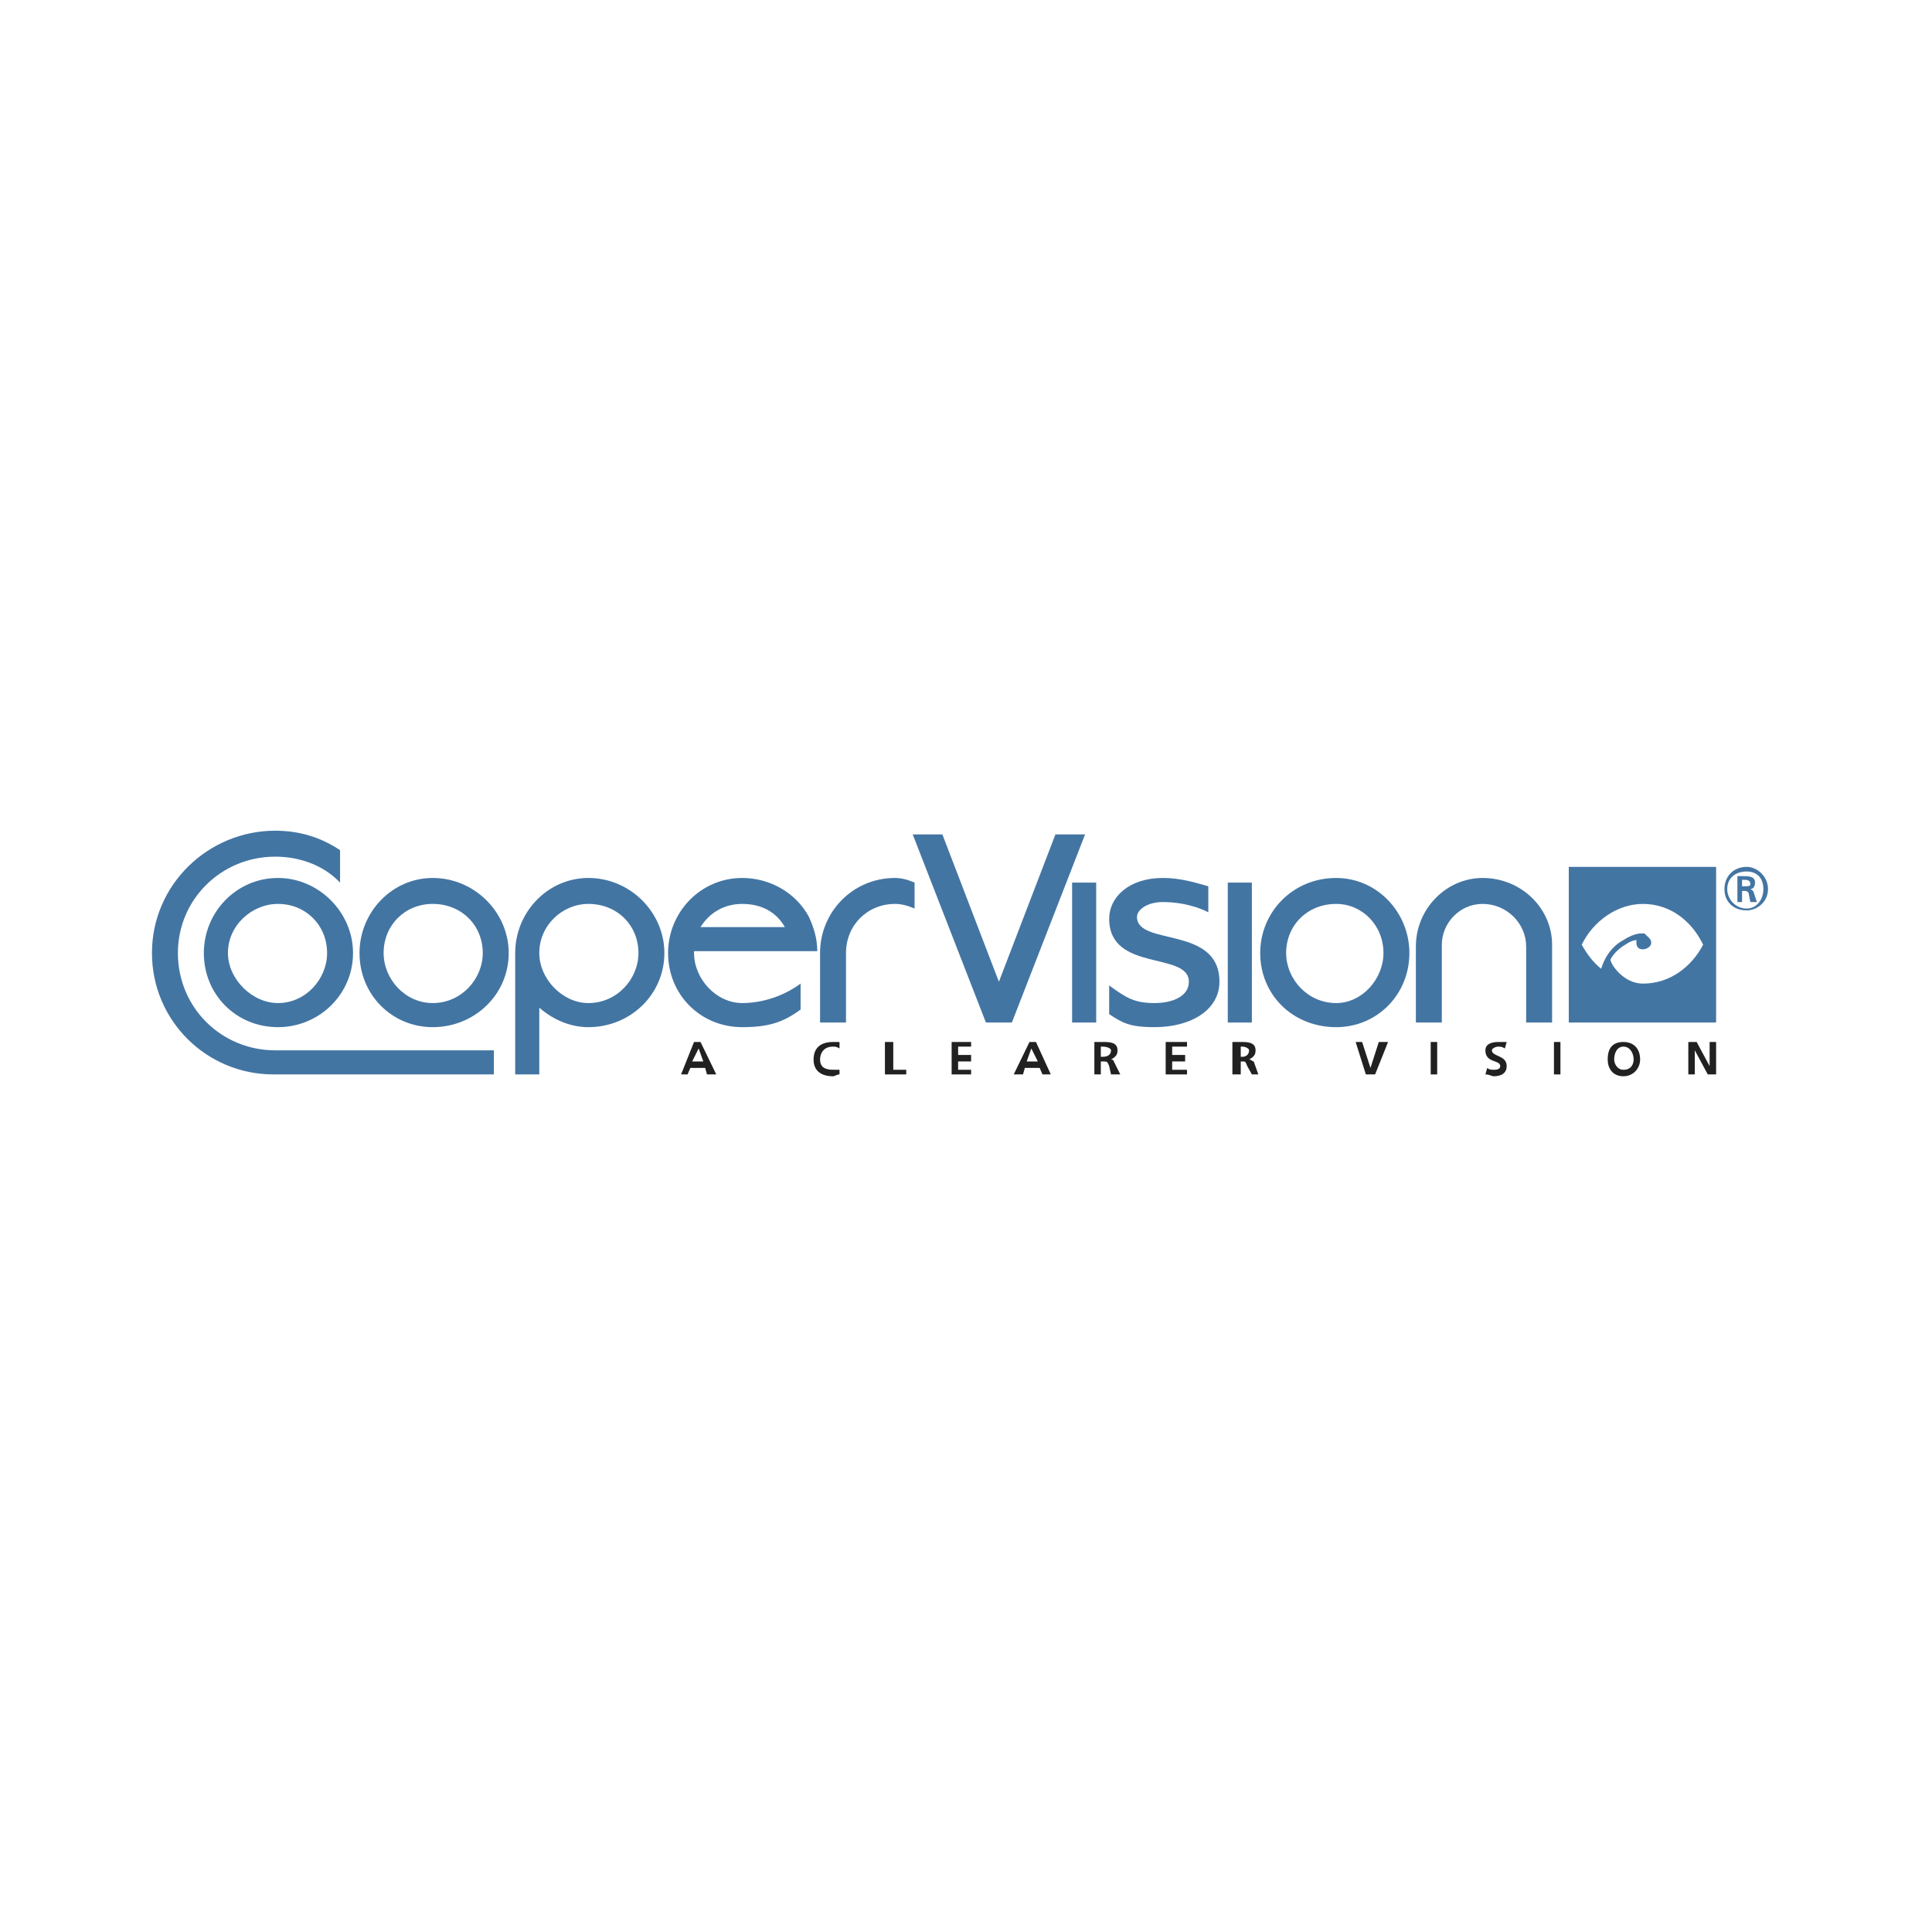 <?xml version="1.0" encoding="utf-8"?>
<!-- Generator: Adobe Illustrator 13.0.0, SVG Export Plug-In . SVG Version: 6.00 Build 14948)  -->
<!DOCTYPE svg PUBLIC "-//W3C//DTD SVG 1.0//EN" "http://www.w3.org/TR/2001/REC-SVG-20010904/DTD/svg10.dtd">
<svg version="1.0" id="Layer_1" xmlns="http://www.w3.org/2000/svg" xmlns:xlink="http://www.w3.org/1999/xlink" x="0px" y="0px"
	 width="192.756px" height="192.756px" viewBox="0 0 192.756 192.756" enable-background="new 0 0 192.756 192.756"
	 xml:space="preserve">
<g>
	<polygon fill-rule="evenodd" clip-rule="evenodd" fill="#FFFFFF" points="0,0 192.756,0 192.756,192.756 0,192.756 0,0 	"/>
	<path fill-rule="evenodd" clip-rule="evenodd" fill="#4375A3" d="M32.634,95.083c0,2.588-2.126,4.993-4.9,4.993
		c-2.589,0-4.993-2.404-4.993-4.993c0-2.773,2.404-4.9,4.993-4.9C30.507,90.184,32.634,92.31,32.634,95.083L32.634,95.083z
		 M27.734,87.595c-4.161,0-7.396,3.421-7.396,7.488c0,4.161,3.236,7.397,7.396,7.397c4.067,0,7.488-3.236,7.488-7.397
		C35.222,91.016,31.801,87.595,27.734,87.595L27.734,87.595z"/>
	<path fill-rule="evenodd" clip-rule="evenodd" fill="#4375A3" d="M48.165,95.083c0,2.588-2.126,4.993-4.992,4.993
		c-2.773,0-4.9-2.404-4.9-4.993c0-2.773,2.126-4.9,4.9-4.9C46.039,90.184,48.165,92.31,48.165,95.083L48.165,95.083z M43.173,87.595
		c-4.068,0-7.304,3.421-7.304,7.488c0,4.161,3.236,7.397,7.304,7.397c4.16,0,7.581-3.236,7.581-7.397
		C50.754,91.016,47.333,87.595,43.173,87.595L43.173,87.595z"/>
	<path fill-rule="evenodd" clip-rule="evenodd" fill="#4375A3" d="M138.027,95.083c0,2.588-2.127,4.993-4.715,4.993
		c-2.866,0-4.993-2.404-4.993-4.993c0-2.773,2.127-4.9,4.993-4.9C135.9,90.184,138.027,92.31,138.027,95.083L138.027,95.083z
		 M133.312,87.595c-4.346,0-7.581,3.421-7.581,7.488c0,4.161,3.235,7.397,7.581,7.397c4.067,0,7.303-3.236,7.303-7.397
		C140.615,91.016,137.38,87.595,133.312,87.595L133.312,87.595z"/>
	<path fill-rule="evenodd" clip-rule="evenodd" fill="#4375A3" d="M27.457,104.791L27.457,104.791c-5.362,0-9.708-4.254-9.708-9.708
		c0-5.362,4.345-9.615,9.708-9.615c2.403,0,4.807,0.832,6.471,2.588v-3.235c-1.941-1.294-4.068-1.941-6.471-1.941
		c-6.657,0-12.296,5.362-12.296,12.203c0,6.749,5.455,12.112,12.111,12.112l0,0h22.003v-2.404H27.457L27.457,104.791z"/>
	<path fill-rule="evenodd" clip-rule="evenodd" fill="#4375A3" d="M58.705,87.595c-4.068,0-7.304,3.421-7.304,7.488l0,0v12.112
		h2.404v-6.658c1.479,1.295,3.236,1.943,4.9,1.943c4.16,0,7.581-3.236,7.581-7.397C66.286,91.016,62.865,87.595,58.705,87.595
		L58.705,87.595z M58.705,100.076c-2.589,0-4.9-2.404-4.9-4.993c0-2.773,2.311-4.9,4.9-4.9c2.866,0,4.992,2.126,4.992,4.9
		C63.697,97.672,61.57,100.076,58.705,100.076L58.705,100.076z"/>
	<path fill-rule="evenodd" clip-rule="evenodd" fill="#4375A3" d="M84.406,95.083c0-2.773,2.126-4.9,4.9-4.9
		c0.647,0,1.294,0.185,1.941,0.462v-2.589c-0.647-0.277-1.294-0.462-1.941-0.462c-4.253,0-7.489,3.421-7.489,7.488l0,0v6.934h2.589
		V95.083L84.406,95.083z"/>
	<path fill-rule="evenodd" clip-rule="evenodd" fill="#4375A3" d="M74.051,90.184c1.941,0,3.421,0.833,4.253,2.312h-8.413
		C70.815,91.016,72.294,90.184,74.051,90.184L74.051,90.184z M81.54,94.899c0-1.294-0.37-2.404-0.832-3.421
		c-1.294-2.404-3.883-3.883-6.657-3.883c-4.16,0-7.396,3.421-7.396,7.488c0,4.161,3.236,7.397,7.396,7.397
		c2.588,0,4.068-0.463,5.824-1.758v-2.588c-1.756,1.295-3.883,1.941-5.824,1.941c-2.589,0-4.807-2.404-4.807-4.993c0,0,0,0,0-0.185
		H81.54L81.54,94.899z"/>
	<polygon fill-rule="evenodd" clip-rule="evenodd" fill="#4375A3" points="106.964,102.018 109.367,102.018 109.367,88.057 
		106.964,88.057 106.964,102.018 	"/>
	<polygon fill-rule="evenodd" clip-rule="evenodd" fill="#4375A3" points="108.258,83.25 105.3,83.25 99.66,97.949 94.021,83.25 
		91.062,83.25 98.365,102.018 100.954,102.018 108.258,83.25 	"/>
	<polygon fill-rule="evenodd" clip-rule="evenodd" fill="#4375A3" points="122.495,102.018 124.898,102.018 124.898,88.057 
		122.495,88.057 122.495,102.018 	"/>
	<path fill-rule="evenodd" clip-rule="evenodd" fill="#4375A3" d="M120.554,91.016c-1.664-0.833-3.421-1.018-4.53-1.018
		c-1.664,0-2.588,0.832-2.588,1.479c0,2.958,8.228,0.832,8.228,6.471c0,2.773-2.773,4.531-6.472,4.531
		c-2.589,0-3.235-0.463-4.53-1.295v-2.867c1.757,1.295,2.589,1.758,4.53,1.758c1.757,0,3.421-0.646,3.421-2.127
		c0-3.05-7.951-0.924-7.951-6.286c0-2.126,1.941-4.068,5.362-4.068c1.757,0,3.236,0.462,4.53,0.832V91.016L120.554,91.016z"/>
	<path fill-rule="evenodd" clip-rule="evenodd" fill="#4375A3" d="M154.853,94.251c0-3.605-3.051-6.656-6.934-6.656
		c-3.605,0-6.656,3.051-6.656,6.841l0,0v7.581h2.589v-7.766c0-2.126,1.756-4.068,4.067-4.068c2.403,0,4.346,1.941,4.346,4.253l0,0
		v7.581h2.588V94.251L154.853,94.251z"/>
	<path fill-rule="evenodd" clip-rule="evenodd" fill="#4375A3" d="M156.517,86.486h14.7v15.532h-14.7V86.486L156.517,86.486z
		 M163.913,90.184c-2.589,0-4.992,1.757-6.102,4.068c0.462,0.832,1.109,1.756,1.941,2.404c0,0,0.462-1.942,2.219-2.866
		c1.294-0.832,1.941-0.647,2.126-0.647c0.186,0.277,0.647,0.462,0.647,0.924c0,0.37-0.462,0.647-0.832,0.647
		c-0.462,0-0.647-0.277-0.647-0.647c0-0.277,0-0.277,0-0.277s-0.462,0-1.109,0.462c-1.109,0.647-1.479,1.479-1.479,1.479
		c0,0.462,1.295,2.404,3.236,2.404c2.773,0,4.899-1.757,6.009-3.883C168.812,91.94,166.687,90.184,163.913,90.184L163.913,90.184z"
		/>
	<path fill-rule="evenodd" clip-rule="evenodd" fill="#4375A3" d="M173.806,88.427h0.185c0.277,0,0.646,0,0.646-0.185
		c0-0.462-0.369-0.462-0.646-0.462h-0.185V88.427L173.806,88.427z M173.343,87.41h0.463c0.646,0,1.294,0,1.294,0.647
		c0,0.37-0.186,0.647-0.463,0.647l0,0l0.277,0.185l0.37,1.109h-0.647l-0.185-0.924c-0.185-0.185-0.185-0.185-0.462-0.185h-0.185
		v1.109h-0.463V87.41L173.343,87.41z"/>
	<path fill-rule="evenodd" clip-rule="evenodd" fill="#4375A3" d="M176.394,88.705c0,1.294-1.109,2.126-2.126,2.126
		c-1.295,0-2.219-0.832-2.219-2.126c0-1.294,0.924-2.219,2.219-2.219C175.284,86.486,176.394,87.41,176.394,88.705L176.394,88.705z
		 M174.268,86.948c-1.109,0-1.941,0.647-1.941,1.757c0,1.017,0.832,1.941,1.941,1.941c1.017,0,1.664-0.924,1.664-1.941
		C175.932,87.595,175.284,86.948,174.268,86.948L174.268,86.948z"/>
	<path fill-rule="evenodd" clip-rule="evenodd" fill="#222121" d="M70.168,105.9h-1.11l0.647-1.295L70.168,105.9L70.168,105.9z
		 M67.95,107.195h0.647l0.277-0.648h1.479l0.185,0.648h0.924l-1.571-3.236h-0.647L67.95,107.195L67.95,107.195z"/>
	<path fill-rule="evenodd" clip-rule="evenodd" fill="#222121" d="M83.758,107.195c-0.277,0-0.462,0.184-0.647,0.184
		c-1.294,0-1.941-0.646-1.941-1.664c0-1.109,0.647-1.756,1.941-1.756c0.185,0,0.37,0,0.647,0v0.646
		c-0.277-0.184-0.462-0.184-0.647-0.184c-0.924,0-1.294,0.646-1.294,1.293c0,0.648,0.37,1.018,1.294,1.018c0.185,0,0.37,0,0.647,0
		V107.195L83.758,107.195z"/>
	<polygon fill-rule="evenodd" clip-rule="evenodd" fill="#222121" points="88.289,103.959 89.121,103.959 89.121,106.732 
		90.415,106.732 90.415,107.195 88.289,107.195 88.289,103.959 	"/>
	<polygon fill-rule="evenodd" clip-rule="evenodd" fill="#222121" points="94.945,103.959 96.887,103.959 96.887,104.422 
		95.592,104.422 95.592,105.254 96.887,105.254 96.887,105.9 95.592,105.9 95.592,106.732 96.887,106.732 96.887,107.195 
		94.945,107.195 94.945,103.959 	"/>
	<path fill-rule="evenodd" clip-rule="evenodd" fill="#222121" d="M103.543,105.9h-1.109l0.462-1.295L103.543,105.9L103.543,105.9z
		 M101.139,107.195h0.925l0.186-0.648h1.479l0.277,0.648h0.832l-1.479-3.236h-0.647L101.139,107.195L101.139,107.195z"/>
	<path fill-rule="evenodd" clip-rule="evenodd" fill="#222121" d="M109.829,104.422h0.186c0.462,0,0.832,0.184,0.832,0.369
		c0,0.463-0.37,0.646-0.832,0.646h-0.186V104.422L109.829,104.422z M109.183,107.195h0.646V105.9h0.186c0.462,0,0.462,0,0.646,0.463
		l0.186,0.832h0.925l-0.647-1.295c0,0,0-0.186-0.277-0.186l0,0c0.462-0.277,0.647-0.461,0.647-0.924
		c0-0.832-0.833-0.832-1.479-0.832h-0.832V107.195L109.183,107.195z"/>
	<polygon fill-rule="evenodd" clip-rule="evenodd" fill="#222121" points="116.301,103.959 118.428,103.959 118.428,104.422 
		116.948,104.422 116.948,105.254 118.242,105.254 118.242,105.9 116.948,105.9 116.948,106.732 118.428,106.732 118.428,107.195 
		116.301,107.195 116.301,103.959 	"/>
	<path fill-rule="evenodd" clip-rule="evenodd" fill="#222121" d="M123.79,104.422h0.185c0.277,0,0.646,0.184,0.646,0.369
		c0,0.463-0.369,0.646-0.646,0.646h-0.185V104.422L123.79,104.422z M122.957,107.195h0.833V105.9h0.185c0.277,0,0.277,0,0.462,0.463
		l0.462,0.832h0.647l-0.462-1.295c-0.186,0-0.186-0.186-0.463-0.186l0,0c0.463-0.277,0.647-0.461,0.647-0.924
		c0-0.832-0.832-0.832-1.479-0.832h-0.833V107.195L122.957,107.195z"/>
	<polygon fill-rule="evenodd" clip-rule="evenodd" fill="#222121" points="135.254,103.959 135.9,103.959 136.732,106.547 
		137.564,103.959 138.489,103.959 137.195,107.195 136.271,107.195 135.254,103.959 	"/>
	<polygon fill-rule="evenodd" clip-rule="evenodd" fill="#222121" points="142.742,107.195 143.389,107.195 143.389,103.959 
		142.742,103.959 142.742,107.195 	"/>
	<path fill-rule="evenodd" clip-rule="evenodd" fill="#222121" d="M150.138,104.605c-0.277-0.184-0.462-0.184-0.646-0.184
		c-0.278,0-0.647,0.184-0.647,0.369c0,0.646,1.479,0.463,1.479,1.572c0,0.646-0.462,1.016-1.294,1.016
		c-0.185,0-0.462-0.184-0.832-0.184l0.185-0.648c0.186,0.186,0.463,0.186,0.647,0.186s0.647,0,0.647-0.369
		c0-0.648-1.479-0.277-1.479-1.572c0-0.646,0.647-0.832,1.295-0.832c0.185,0,0.369,0,0.831,0L150.138,104.605L150.138,104.605z"/>
	<polygon fill-rule="evenodd" clip-rule="evenodd" fill="#222121" points="155.037,107.195 155.685,107.195 155.685,103.959 
		155.037,103.959 155.037,107.195 	"/>
	<path fill-rule="evenodd" clip-rule="evenodd" fill="#222121" d="M161.047,105.715c0-0.646,0.277-1.293,0.925-1.293
		c0.646,0,1.017,0.646,1.017,1.293c0,0.371-0.185,1.018-1.017,1.018C161.324,106.732,161.047,106.086,161.047,105.715
		L161.047,105.715z M160.4,105.715c0,0.832,0.462,1.664,1.571,1.664c1.017,0,1.664-0.832,1.664-1.664
		c0-1.109-0.647-1.756-1.664-1.756C160.862,103.959,160.4,104.605,160.4,105.715L160.4,105.715z"/>
	<polygon fill-rule="evenodd" clip-rule="evenodd" fill="#222121" points="168.443,103.959 169.275,103.959 170.569,106.363 
		170.569,103.959 171.217,103.959 171.217,107.195 170.385,107.195 169.09,104.791 169.09,107.195 168.443,107.195 168.443,103.959 
			"/>
</g>
</svg>
